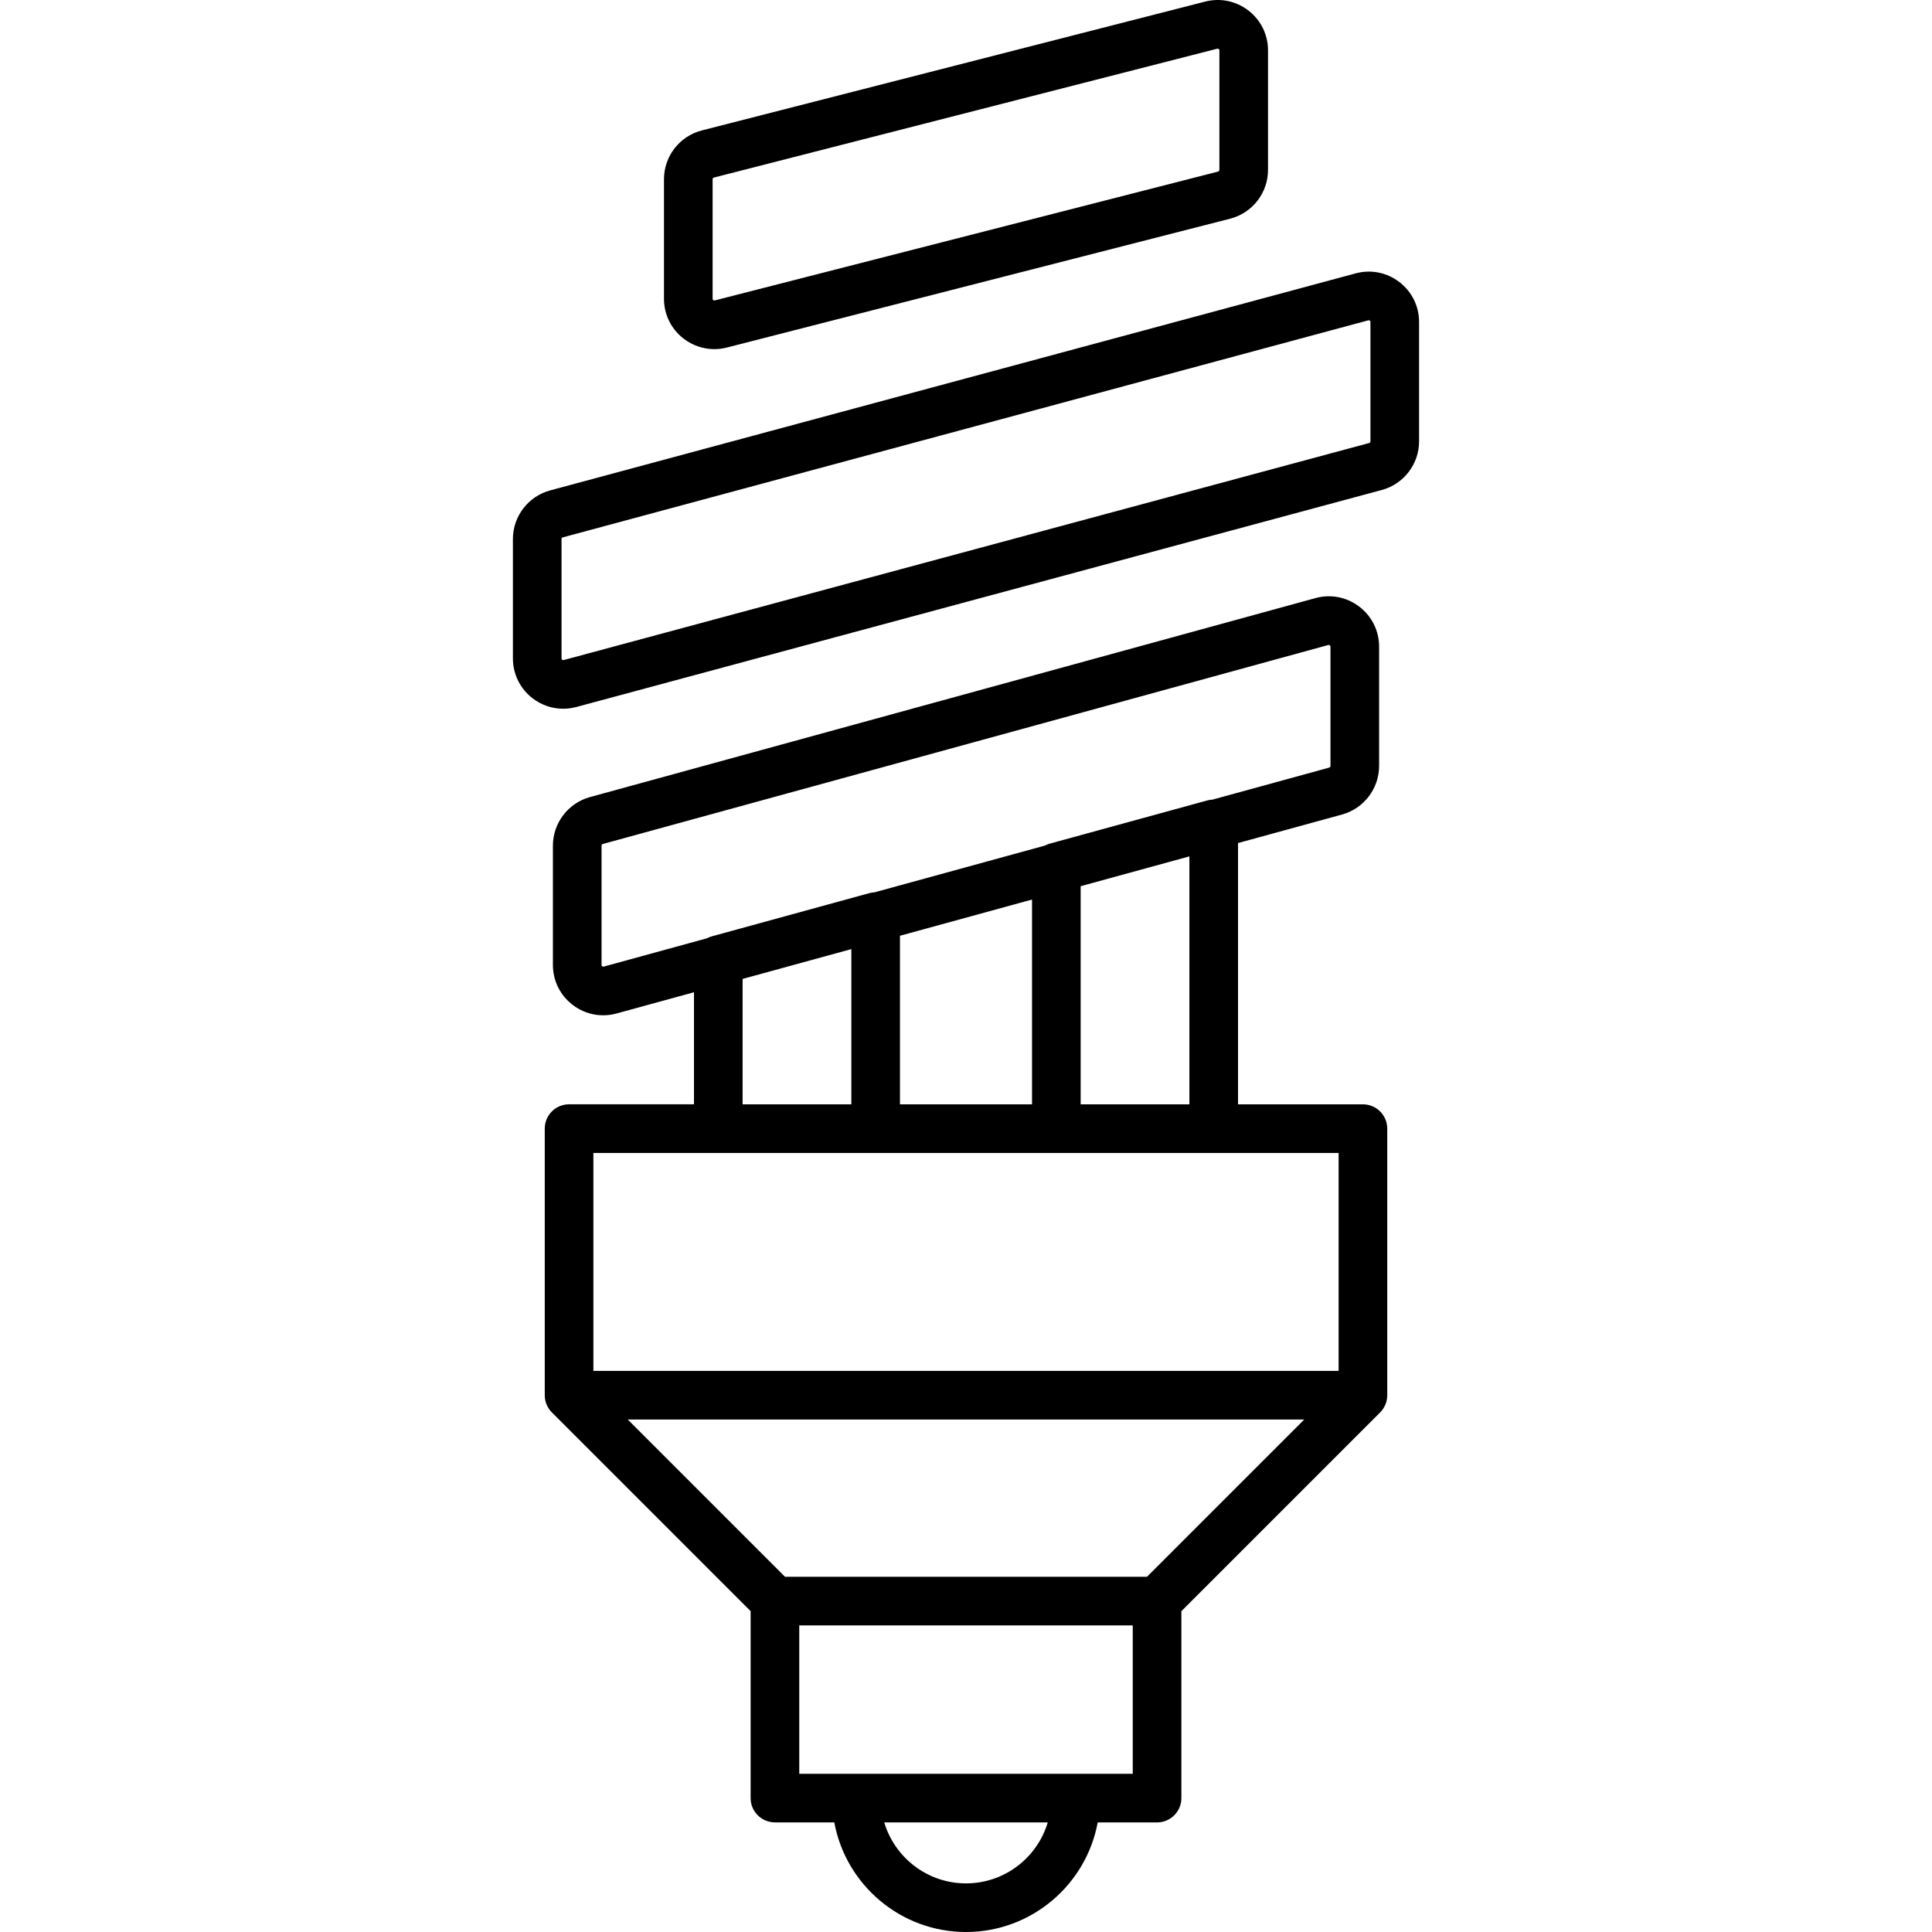 <?xml version="1.0" encoding="iso-8859-1"?>
<!-- Uploaded to: SVG Repo, www.svgrepo.com, Generator: SVG Repo Mixer Tools -->
<!DOCTYPE svg PUBLIC "-//W3C//DTD SVG 1.1//EN" "http://www.w3.org/Graphics/SVG/1.1/DTD/svg11.dtd">
<svg fill="#000000" height="800px" width="800px" version="1.1" id="Capa_1" xmlns="http://www.w3.org/2000/svg" xmlns:xlink="http://www.w3.org/1999/xlink" 
	 viewBox="0 0 198.635 198.635" xml:space="preserve">
<path d="M99.318,198.635c-6.738,0-12.362-4.866-13.541-11.269h-6.103c-1.381,0-2.5-1.119-2.5-2.5v-19.218l-20.427-20.427
	c-0.455-0.451-0.737-1.076-0.739-1.767c0-0.003,0-0.005,0-0.008v-27.409c0-1.381,1.119-2.5,2.5-2.5H71.35v-11.521l-7.955,2.182
	c-1.57,0.431-3.215,0.111-4.51-0.877c-1.295-0.987-2.039-2.488-2.039-4.118V86.946c0-2.325,1.566-4.38,3.809-4.995l74.586-20.458
	c1.571-0.432,3.214-0.111,4.51,0.877c1.295,0.987,2.039,2.488,2.039,4.118v12.26c0,2.325-1.566,4.38-3.809,4.995l-10.695,2.933
	v26.863h12.841c1.381,0,2.5,1.119,2.5,2.5v27.409c0,0.003,0,0.005,0,0.008c-0.002,0.688-0.283,1.312-0.735,1.763l-20.431,20.431
	v19.218c0,1.381-1.119,2.5-2.5,2.5h-6.103C111.679,193.769,106.056,198.635,99.318,198.635z M90.912,187.367
	c1.079,3.621,4.439,6.269,8.406,6.269s7.326-2.647,8.405-6.269H90.912z M110.586,182.367h5.875v-15.253H82.174v15.253H110.586z
	 M80.71,162.114h37.215l16.166-16.166H64.544L80.71,162.114z M61.008,140.948h76.619v-22.409H61.008V140.948z M111.106,113.539
	h11.179V88.047l-11.179,3.066V113.539z M92.529,113.539h13.577V92.485l-13.577,3.724V113.539z M76.35,113.539h11.18V97.58
	l-11.18,3.066V113.539z M136.615,66.307c-0.022,0-0.041,0.005-0.051,0.008L61.978,86.773c-0.077,0.021-0.131,0.092-0.131,0.173
	v12.259c0,0.026,0,0.089,0.071,0.143c0.071,0.055,0.131,0.037,0.155,0.03l10.605-2.908c0.16-0.085,0.331-0.153,0.511-0.203
	l16.18-4.438c0.178-0.049,0.36-0.077,0.541-0.086l17.524-4.807c0.16-0.085,0.332-0.153,0.512-0.203l16.179-4.438
	c0.179-0.049,0.361-0.077,0.542-0.086l11.991-3.289c0.078-0.021,0.132-0.093,0.132-0.173v-12.26c0-0.026,0-0.089-0.071-0.143
	C136.679,66.315,136.643,66.307,136.615,66.307z M57.901,72.868c-1.123,0-2.22-0.367-3.139-1.071
	c-1.289-0.988-2.028-2.486-2.028-4.11V55.42c0-2.338,1.576-4.395,3.833-5.001l82.807-22.312c1.567-0.423,3.208-0.098,4.498,0.891
	c1.289,0.988,2.028,2.486,2.028,4.11v12.267c0,2.338-1.576,4.395-3.833,5.001L59.261,72.687
	C58.811,72.808,58.354,72.868,57.901,72.868z M140.725,32.927c-0.022,0-0.04,0.005-0.051,0.008L57.867,55.247
	c-0.079,0.021-0.133,0.092-0.133,0.173v12.267c0,0.026,0,0.088,0.07,0.142c0.072,0.057,0.131,0.039,0.157,0.031l82.807-22.312
	c0.079-0.021,0.132-0.092,0.132-0.173V33.108c0-0.026,0-0.088-0.07-0.142C140.791,32.935,140.754,32.927,140.725,32.927z
	 M73.434,35.895c-1.134,0-2.242-0.374-3.165-1.091c-1.273-0.988-2.003-2.479-2.003-4.091V18.428c0-2.367,1.602-4.43,3.894-5.018
	l51.745-13.246c1.562-0.4,3.188-0.062,4.461,0.927c1.273,0.988,2.003,2.479,2.003,4.091v12.284c0,2.367-1.602,4.43-3.894,5.018h0
	L74.731,35.731C74.3,35.841,73.865,35.895,73.434,35.895z M125.194,5.002c-0.021,0-0.038,0.004-0.049,0.007L73.401,18.254
	c-0.079,0.021-0.135,0.092-0.135,0.174v12.285c0,0.026,0,0.088,0.069,0.142c0.07,0.055,0.129,0.04,0.155,0.032l51.744-13.247
	c0.08-0.021,0.135-0.092,0.135-0.174V5.182c0-0.026,0-0.088-0.069-0.142C125.26,5.009,125.223,5.002,125.194,5.002z"/>
</svg>